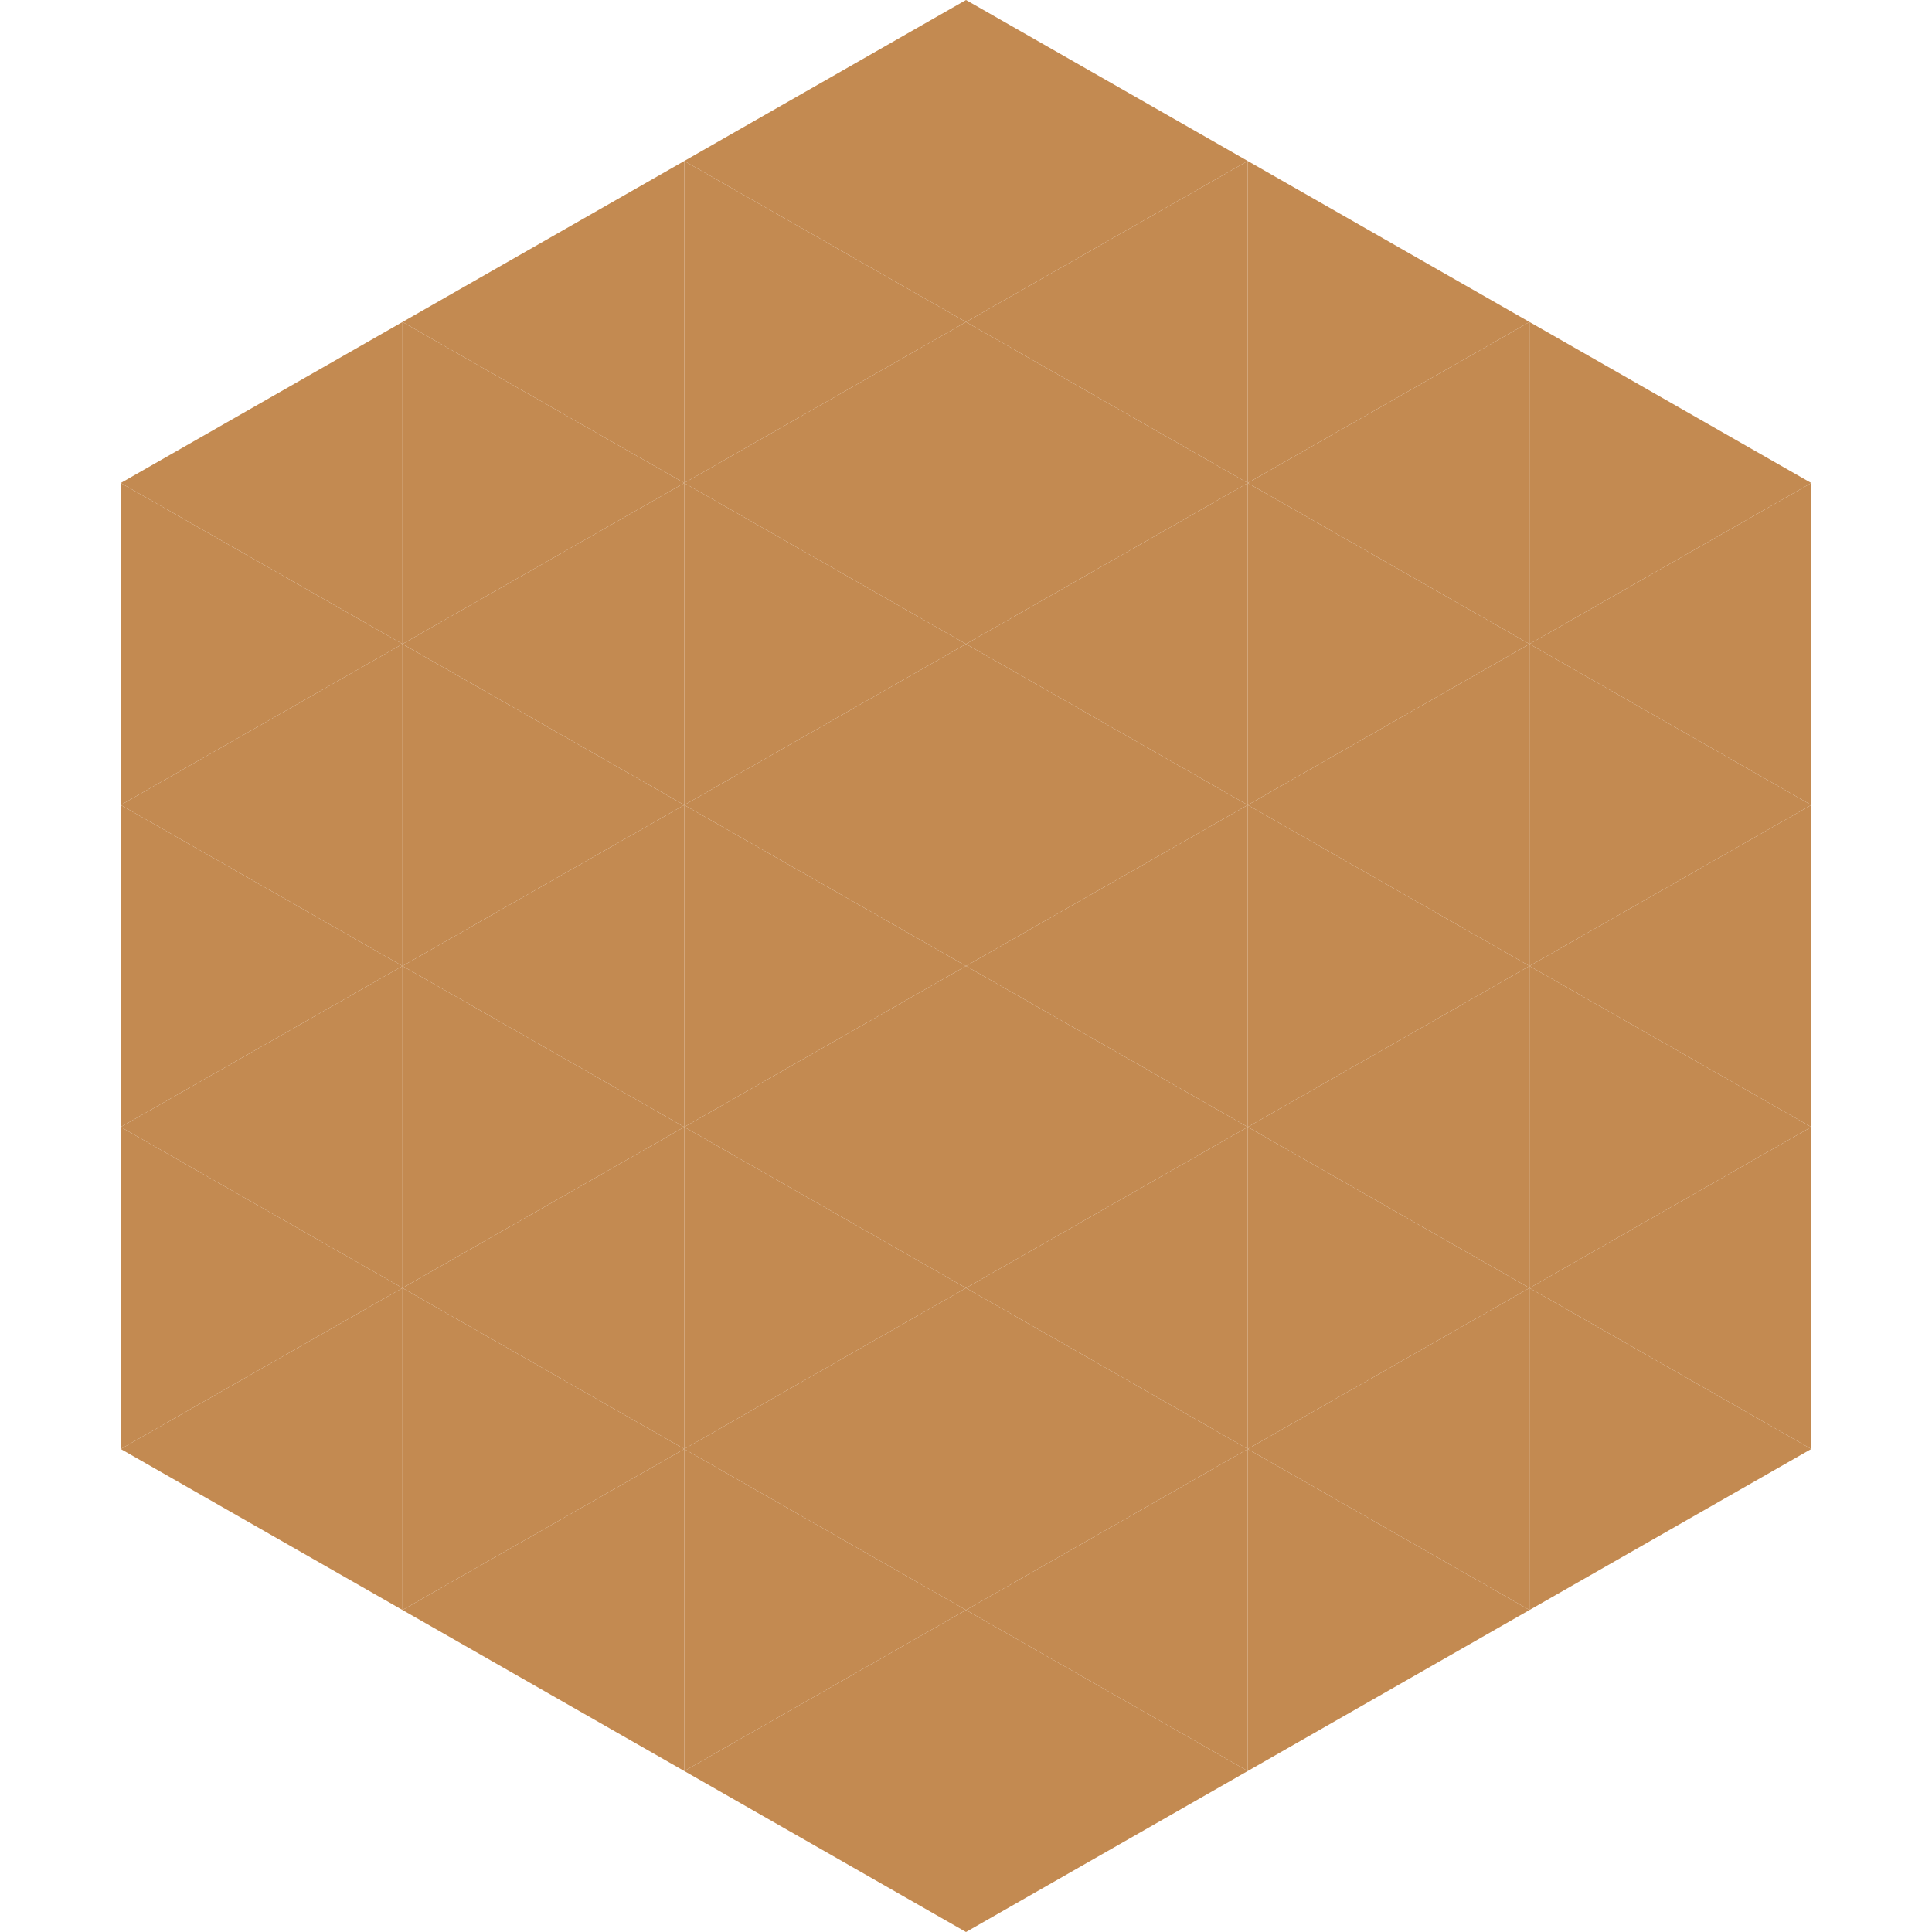 <?xml version="1.0"?>
<!-- Generated by SVGo -->
<svg width="240" height="240"
     xmlns="http://www.w3.org/2000/svg"
     xmlns:xlink="http://www.w3.org/1999/xlink">
<polygon points="50,40 15,60 50,80" style="fill:rgb(195,138,81)" />
<polygon points="190,40 225,60 190,80" style="fill:rgb(195,138,81)" />
<polygon points="15,60 50,80 15,100" style="fill:rgb(195,138,81)" />
<polygon points="225,60 190,80 225,100" style="fill:rgb(195,138,81)" />
<polygon points="50,80 15,100 50,120" style="fill:rgb(195,138,81)" />
<polygon points="190,80 225,100 190,120" style="fill:rgb(195,138,81)" />
<polygon points="15,100 50,120 15,140" style="fill:rgb(195,138,81)" />
<polygon points="225,100 190,120 225,140" style="fill:rgb(195,138,81)" />
<polygon points="50,120 15,140 50,160" style="fill:rgb(195,138,81)" />
<polygon points="190,120 225,140 190,160" style="fill:rgb(195,138,81)" />
<polygon points="15,140 50,160 15,180" style="fill:rgb(195,138,81)" />
<polygon points="225,140 190,160 225,180" style="fill:rgb(195,138,81)" />
<polygon points="50,160 15,180 50,200" style="fill:rgb(195,138,81)" />
<polygon points="190,160 225,180 190,200" style="fill:rgb(195,138,81)" />
<polygon points="15,180 50,200 15,220" style="fill:rgb(255,255,255); fill-opacity:0" />
<polygon points="225,180 190,200 225,220" style="fill:rgb(255,255,255); fill-opacity:0" />
<polygon points="50,0 85,20 50,40" style="fill:rgb(255,255,255); fill-opacity:0" />
<polygon points="190,0 155,20 190,40" style="fill:rgb(255,255,255); fill-opacity:0" />
<polygon points="85,20 50,40 85,60" style="fill:rgb(195,138,81)" />
<polygon points="155,20 190,40 155,60" style="fill:rgb(195,138,81)" />
<polygon points="50,40 85,60 50,80" style="fill:rgb(195,138,81)" />
<polygon points="190,40 155,60 190,80" style="fill:rgb(195,138,81)" />
<polygon points="85,60 50,80 85,100" style="fill:rgb(195,138,81)" />
<polygon points="155,60 190,80 155,100" style="fill:rgb(195,138,81)" />
<polygon points="50,80 85,100 50,120" style="fill:rgb(195,138,81)" />
<polygon points="190,80 155,100 190,120" style="fill:rgb(195,138,81)" />
<polygon points="85,100 50,120 85,140" style="fill:rgb(195,138,81)" />
<polygon points="155,100 190,120 155,140" style="fill:rgb(195,138,81)" />
<polygon points="50,120 85,140 50,160" style="fill:rgb(195,138,81)" />
<polygon points="190,120 155,140 190,160" style="fill:rgb(195,138,81)" />
<polygon points="85,140 50,160 85,180" style="fill:rgb(195,138,81)" />
<polygon points="155,140 190,160 155,180" style="fill:rgb(195,138,81)" />
<polygon points="50,160 85,180 50,200" style="fill:rgb(195,138,81)" />
<polygon points="190,160 155,180 190,200" style="fill:rgb(195,138,81)" />
<polygon points="85,180 50,200 85,220" style="fill:rgb(195,138,81)" />
<polygon points="155,180 190,200 155,220" style="fill:rgb(195,138,81)" />
<polygon points="120,0 85,20 120,40" style="fill:rgb(195,138,81)" />
<polygon points="120,0 155,20 120,40" style="fill:rgb(195,138,81)" />
<polygon points="85,20 120,40 85,60" style="fill:rgb(195,138,81)" />
<polygon points="155,20 120,40 155,60" style="fill:rgb(195,138,81)" />
<polygon points="120,40 85,60 120,80" style="fill:rgb(195,138,81)" />
<polygon points="120,40 155,60 120,80" style="fill:rgb(195,138,81)" />
<polygon points="85,60 120,80 85,100" style="fill:rgb(195,138,81)" />
<polygon points="155,60 120,80 155,100" style="fill:rgb(195,138,81)" />
<polygon points="120,80 85,100 120,120" style="fill:rgb(195,138,81)" />
<polygon points="120,80 155,100 120,120" style="fill:rgb(195,138,81)" />
<polygon points="85,100 120,120 85,140" style="fill:rgb(195,138,81)" />
<polygon points="155,100 120,120 155,140" style="fill:rgb(195,138,81)" />
<polygon points="120,120 85,140 120,160" style="fill:rgb(195,138,81)" />
<polygon points="120,120 155,140 120,160" style="fill:rgb(195,138,81)" />
<polygon points="85,140 120,160 85,180" style="fill:rgb(195,138,81)" />
<polygon points="155,140 120,160 155,180" style="fill:rgb(195,138,81)" />
<polygon points="120,160 85,180 120,200" style="fill:rgb(195,138,81)" />
<polygon points="120,160 155,180 120,200" style="fill:rgb(195,138,81)" />
<polygon points="85,180 120,200 85,220" style="fill:rgb(195,138,81)" />
<polygon points="155,180 120,200 155,220" style="fill:rgb(195,138,81)" />
<polygon points="120,200 85,220 120,240" style="fill:rgb(195,138,81)" />
<polygon points="120,200 155,220 120,240" style="fill:rgb(195,138,81)" />
<polygon points="85,220 120,240 85,260" style="fill:rgb(255,255,255); fill-opacity:0" />
<polygon points="155,220 120,240 155,260" style="fill:rgb(255,255,255); fill-opacity:0" />
</svg>
